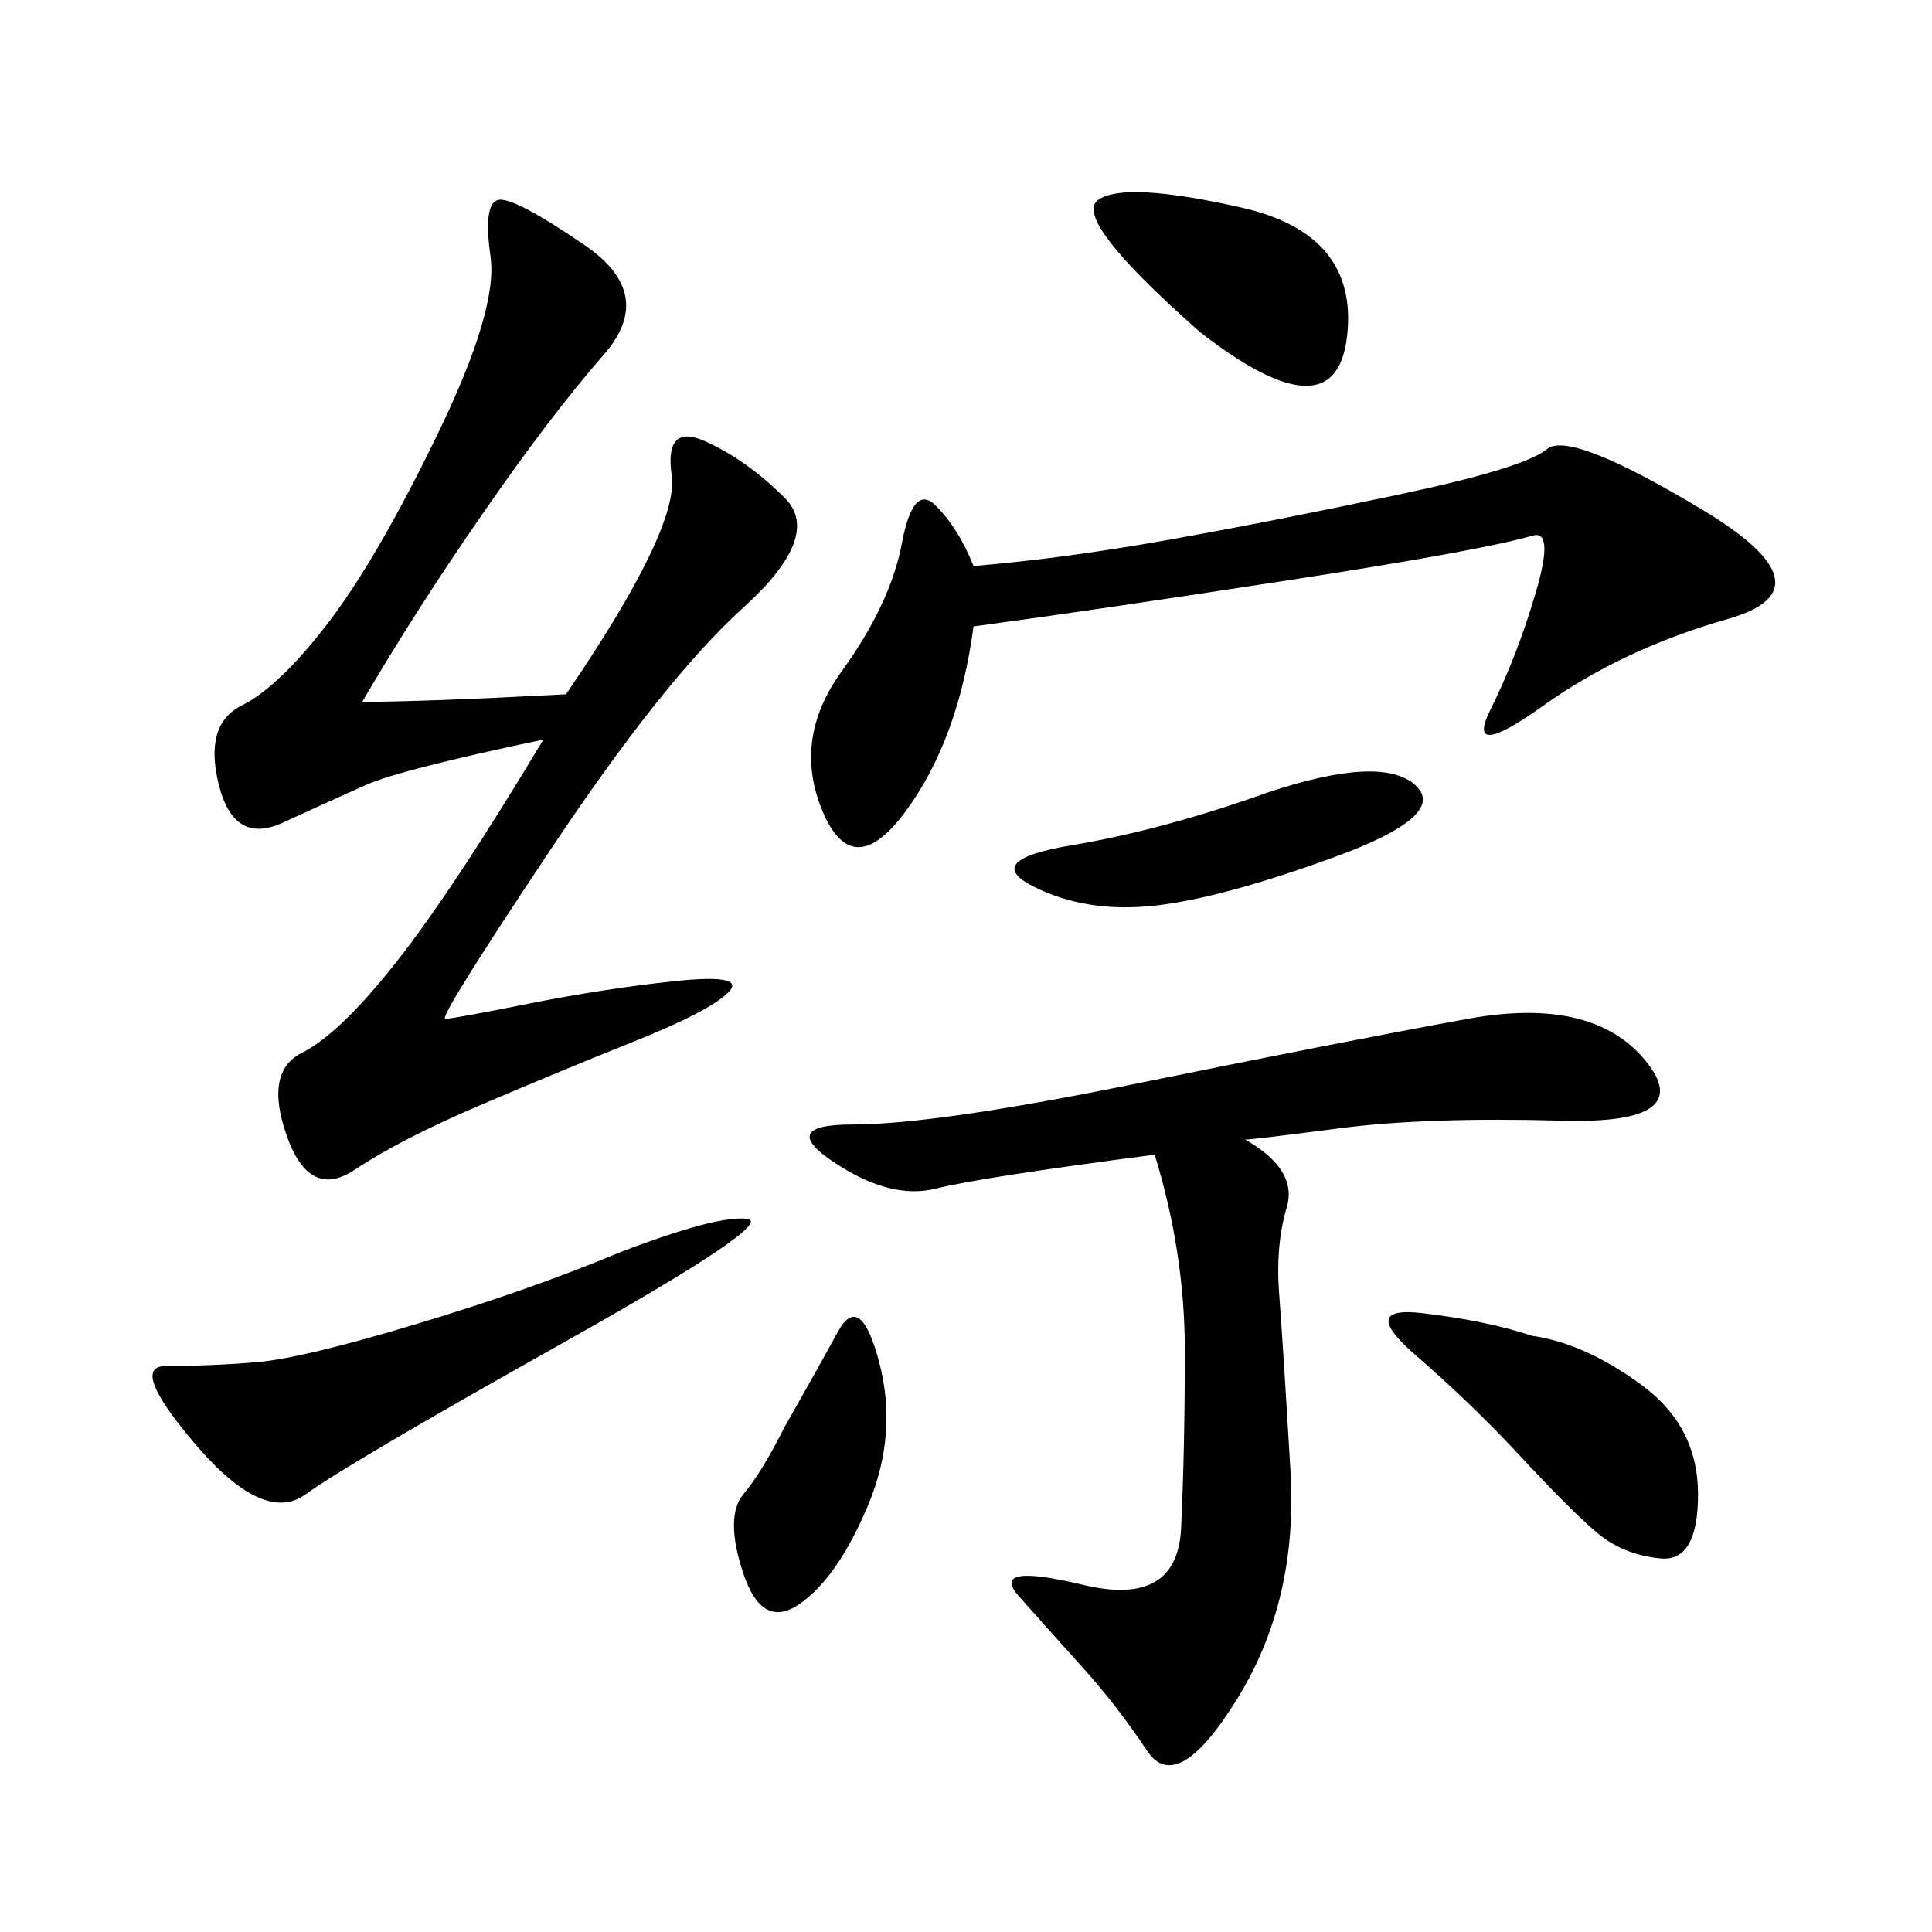 <svg xmlns="http://www.w3.org/2000/svg" xmlns:xlink="http://www.w3.org/1999/xlink" width="300" height="300"><path d="M56.25 108.98Q65.63 108.98 87.89 107.81L87.89 107.81Q105.47 82.03 104.30 73.83Q103.13 65.63 109.57 68.55Q116.02 71.48 121.88 77.34Q127.73 83.20 115.43 94.34Q103.13 105.47 85.55 131.84Q67.97 158.20 69.14 158.20L69.14 158.20Q70.31 158.20 82.03 155.86Q93.75 153.52 104.88 152.34Q116.02 151.17 113.09 154.10Q110.16 157.03 98.44 161.72Q86.72 166.41 74.41 171.68Q62.11 176.95 55.08 181.64Q48.05 186.33 44.53 176.37Q41.02 166.41 46.88 163.48Q52.73 160.55 61.52 149.41Q70.31 138.28 84.38 114.84L84.38 114.84Q62.11 119.53 56.84 121.88Q51.56 124.22 43.95 127.73Q36.33 131.25 33.98 121.88Q31.64 112.50 37.50 109.57Q43.36 106.64 50.98 96.68Q58.59 86.72 67.97 67.38Q77.34 48.05 76.17 39.84Q75 31.64 77.34 31.05Q79.69 30.47 90.82 38.09Q101.95 45.70 93.75 55.08Q85.55 64.45 75 79.69Q64.45 94.92 56.25 108.98L56.25 108.98ZM193.36 176.95Q201.56 181.64 199.80 187.50Q198.05 193.36 198.63 200.98Q199.22 208.59 200.39 228.52Q201.56 248.44 192.19 263.67Q182.81 278.91 178.13 271.88Q173.44 264.84 168.16 258.98Q162.89 253.13 158.20 247.85Q153.52 242.58 168.16 246.09Q182.81 249.61 183.40 237.30Q183.98 225 183.98 209.77L183.98 209.77Q183.98 194.53 179.30 179.30L179.30 179.30Q152.34 182.81 145.31 184.57Q138.28 186.33 129.49 180.47Q120.70 174.61 132.42 174.61L132.42 174.61Q145.31 174.61 176.95 168.16Q208.59 161.72 227.93 158.20Q247.27 154.69 255.47 164.65Q263.67 174.61 242.58 174.02Q221.48 173.44 208.01 175.20Q194.53 176.95 193.36 176.95L193.36 176.95ZM237.89 83.20Q229.69 85.55 199.22 90.23Q168.75 94.92 151.17 97.27L151.17 97.27Q148.83 114.84 140.63 125.98Q132.42 137.11 127.73 125.98Q123.05 114.84 130.66 104.30Q138.28 93.75 140.04 84.38Q141.80 75 145.31 78.52Q148.83 82.03 151.17 87.89L151.17 87.89Q165.23 86.72 181.64 83.79Q198.05 80.86 217.38 76.76Q236.72 72.66 240.23 69.73Q243.75 66.80 264.26 79.10Q284.77 91.41 268.36 96.09Q251.95 100.78 239.65 109.57Q227.34 118.36 231.45 110.16Q235.55 101.95 238.48 91.99Q241.41 82.03 237.89 83.20L237.89 83.20ZM96.09 194.53Q111.33 188.67 116.02 189.26Q120.70 189.84 87.30 208.59Q53.91 227.34 47.46 232.03Q41.02 236.72 30.47 224.41Q19.92 212.11 25.78 212.11L25.78 212.11Q32.81 212.11 39.84 211.52Q46.88 210.94 64.45 205.66Q82.03 200.39 96.09 194.53L96.09 194.53ZM237.89 207.42Q246.09 208.59 254.88 215.04Q263.67 221.48 263.67 232.03L263.67 232.03Q263.67 242.58 257.81 241.99Q251.95 241.41 247.85 237.89Q243.75 234.38 236.13 226.17Q228.52 217.97 219.73 210.35Q210.94 202.73 220.90 203.91Q230.86 205.08 237.89 207.42L237.89 207.42ZM186.33 51.56Q166.41 33.98 170.51 31.05Q174.61 28.13 192.77 32.23Q210.94 36.33 209.18 52.15Q207.42 67.97 186.33 51.56L186.33 51.56ZM196.88 123.05Q214.45 117.19 219.73 121.88Q225 126.56 207.42 133.01Q189.84 139.45 179.30 140.63Q168.75 141.80 160.55 137.70Q152.34 133.59 166.41 131.25Q180.47 128.91 196.88 123.05L196.88 123.05ZM121.88 221.48Q126.56 213.28 130.08 206.84Q133.59 200.39 136.52 211.52Q139.45 222.66 134.77 233.79Q130.08 244.92 124.22 249.02Q118.36 253.13 115.43 244.34Q112.50 235.55 115.43 232.03Q118.36 228.52 121.88 221.48L121.88 221.48Z"/></svg>